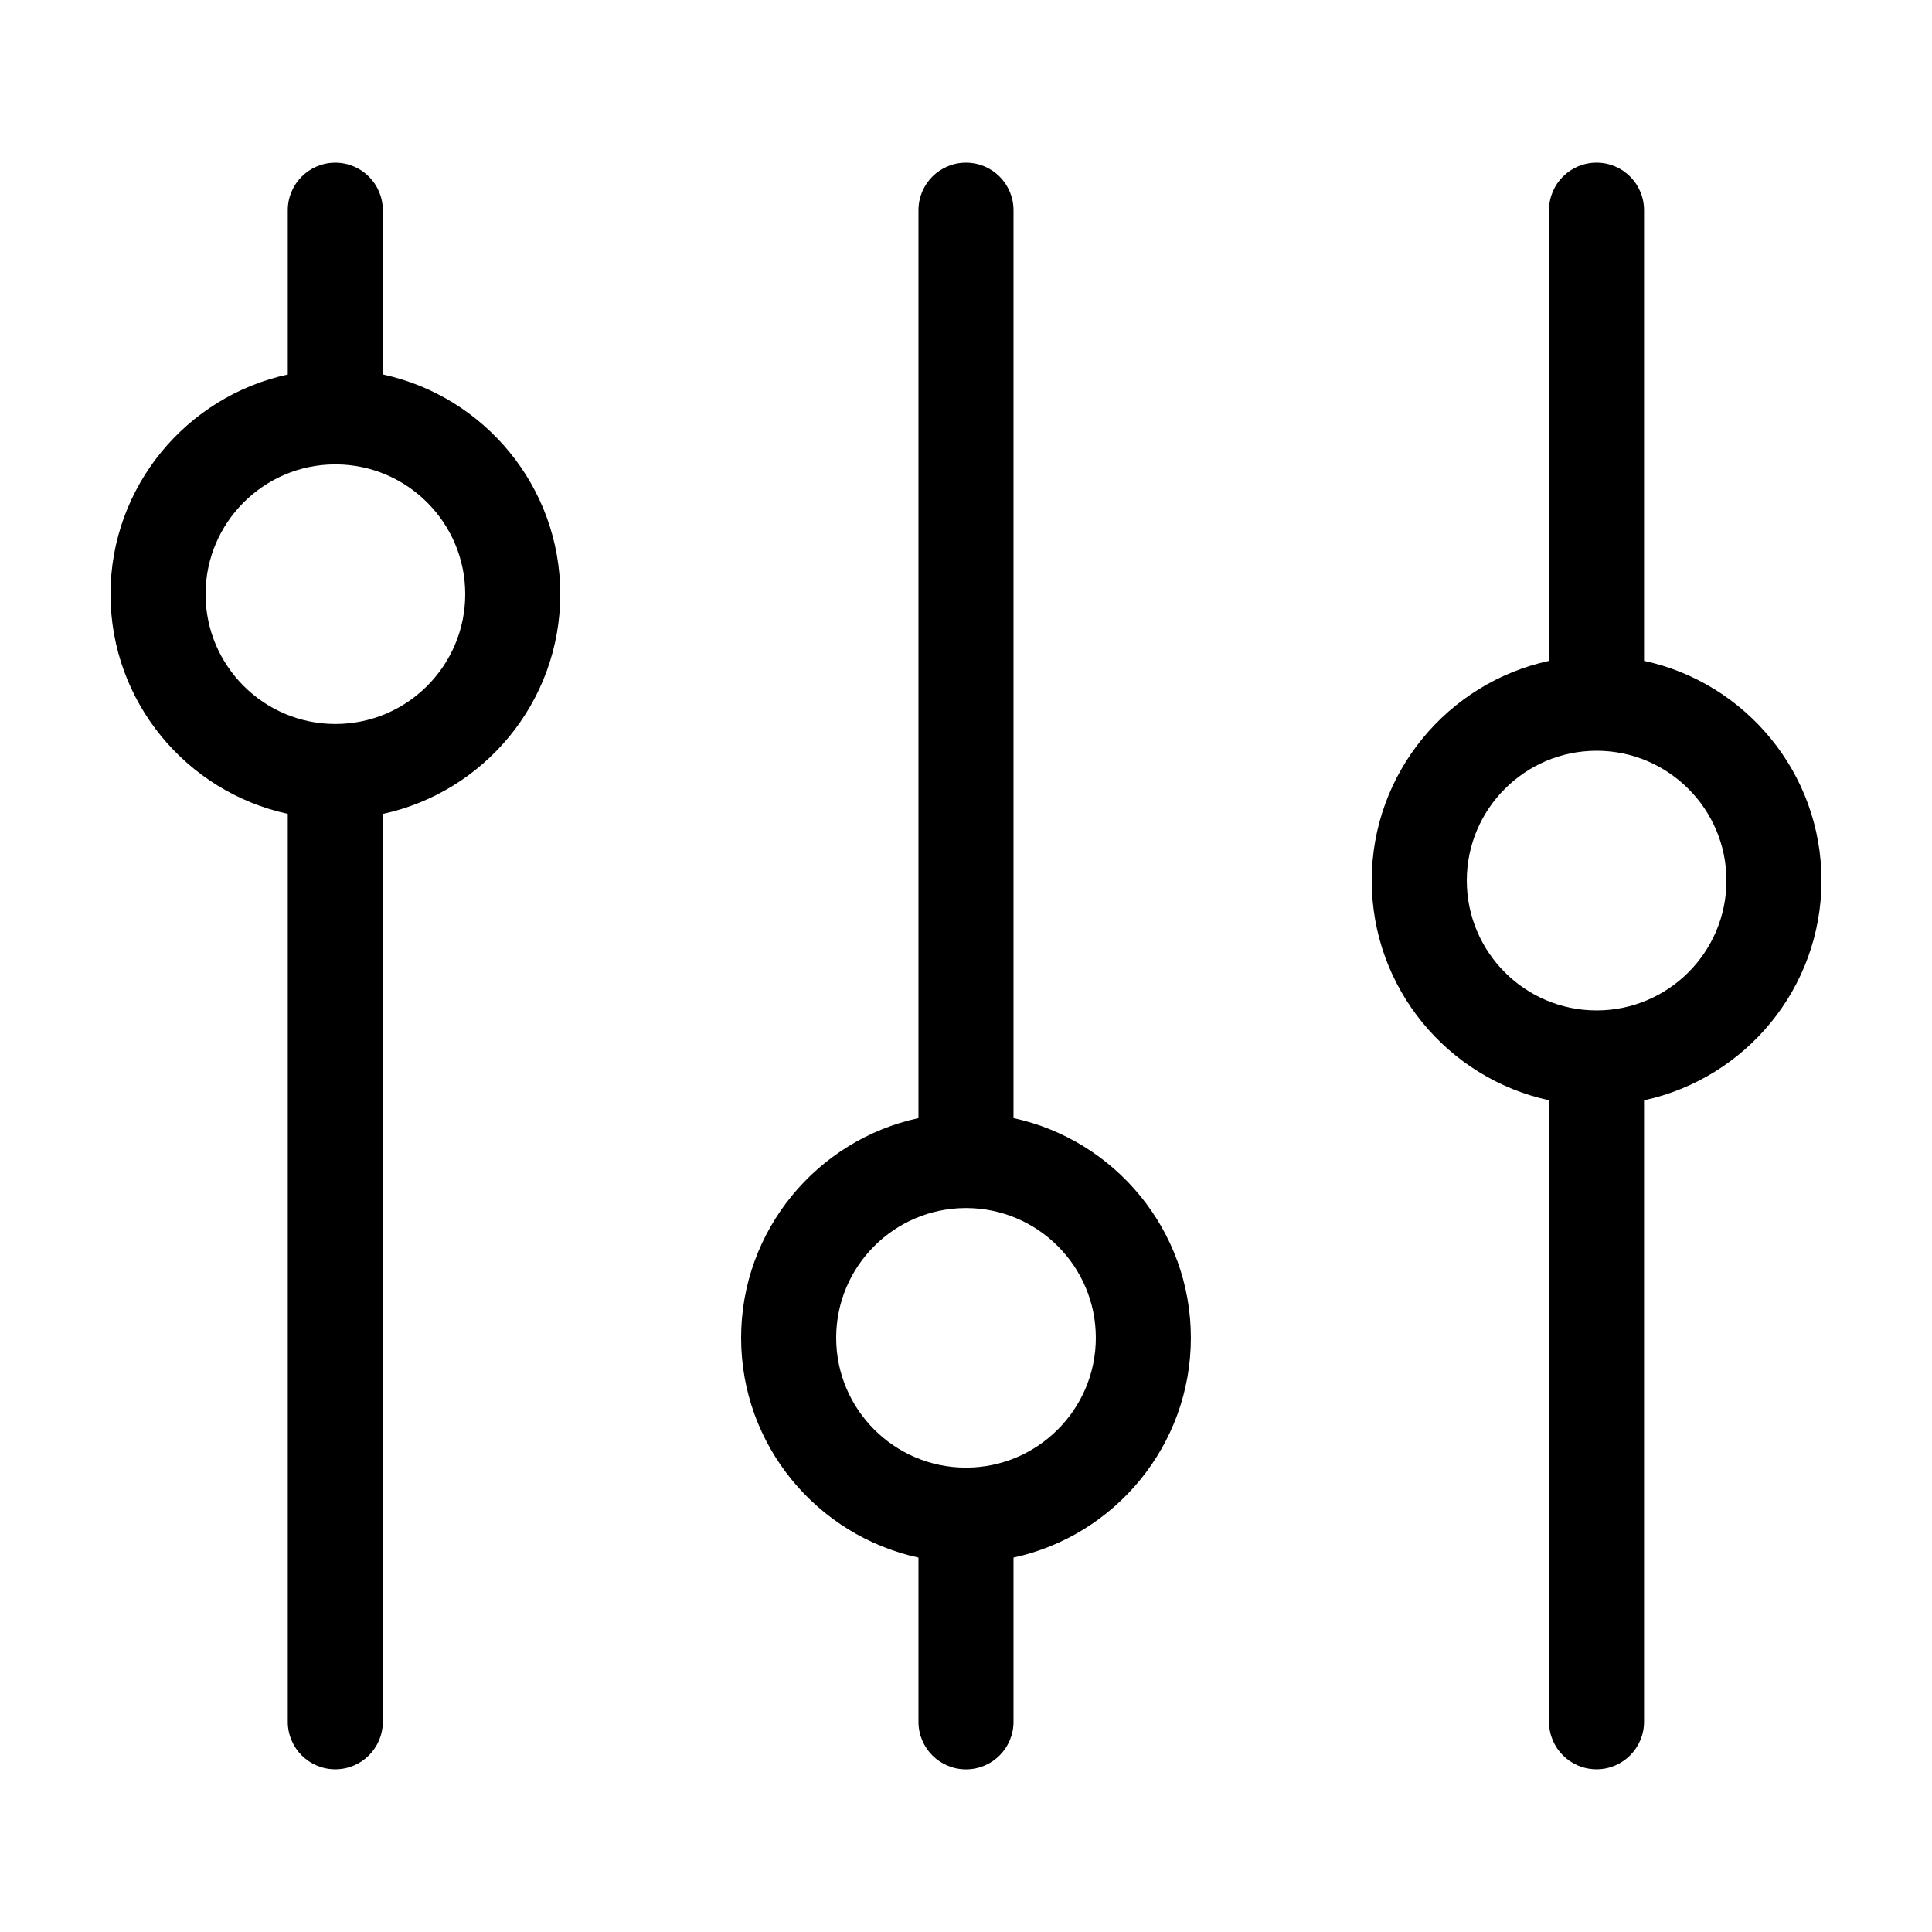<?xml version="1.0" encoding="UTF-8"?>
<!-- The Best Svg Icon site in the world: iconSvg.co, Visit us! https://iconsvg.co -->
<svg fill="#000000" width="800px" height="800px" version="1.1" viewBox="144 144 512 512" xmlns="http://www.w3.org/2000/svg">
 <g>
  <path d="m245.45 243.23v-43.523c0-6.957-5.637-12.594-12.594-12.594s-12.594 5.637-12.594 12.594v43.539c-26.816 5.805-46.977 29.691-46.977 58.215 0 28.527 20.164 52.41 46.977 58.219v240.61c0 6.957 5.637 12.594 12.594 12.594s12.594-5.637 12.594-12.594v-240.59c26.84-5.789 47.027-29.691 47.027-58.234 0-28.547-20.184-52.445-47.027-58.234zm-12.52 92.637c-0.023 0-0.051-0.004-0.074-0.004-0.02 0-0.035 0.004-0.055 0.004-18.934-0.047-34.324-15.457-34.324-34.406 0-18.914 15.336-34.301 34.23-34.395 0.051 0 0.102 0.016 0.156 0.016 0.059 0 0.109-0.016 0.172-0.016 18.902 0.082 34.258 15.477 34.258 34.398-0.008 18.957-15.414 34.379-34.363 34.402z"/>
  <path d="m412.59 440.31v-240.61c0-6.957-5.637-12.594-12.594-12.594s-12.594 5.637-12.594 12.594v240.61c-26.828 5.801-47 29.691-47 58.23 0 28.539 20.172 52.426 47 58.23v43.535c0 6.957 5.637 12.594 12.594 12.594s12.594-5.637 12.594-12.594v-43.535c26.828-5.801 47-29.691 47-58.23 0-28.543-20.172-52.434-47-58.23zm-12.434 92.625c-0.055 0-0.105-0.016-0.16-0.016s-0.105 0.016-0.16 0.016c-18.898-0.09-34.242-15.48-34.242-34.395 0-18.949 15.402-34.363 34.34-34.398 0.02 0 0.039 0.004 0.066 0.004 0.023 0 0.039-0.004 0.066-0.004 18.941 0.035 34.34 15.453 34.34 34.398-0.008 18.914-15.352 34.305-34.25 34.395z"/>
  <path d="m579.69 319.13v-119.43c0-6.957-5.637-12.594-12.594-12.594s-12.594 5.637-12.594 12.594v119.44c-26.812 5.809-46.977 29.695-46.977 58.219 0 28.527 20.164 52.41 46.977 58.219v164.71c0 6.957 5.637 12.594 12.594 12.594s12.594-5.637 12.594-12.594v-164.7c26.836-5.785 47.023-29.68 47.023-58.227 0-28.547-20.188-52.445-47.023-58.234zm-12.57 92.641c-18.973 0-34.406-15.434-34.406-34.406 0-18.973 15.434-34.406 34.406-34.406 18.973 0 34.406 15.434 34.406 34.406 0 18.973-15.434 34.406-34.406 34.406z"/>
 </g>
</svg>